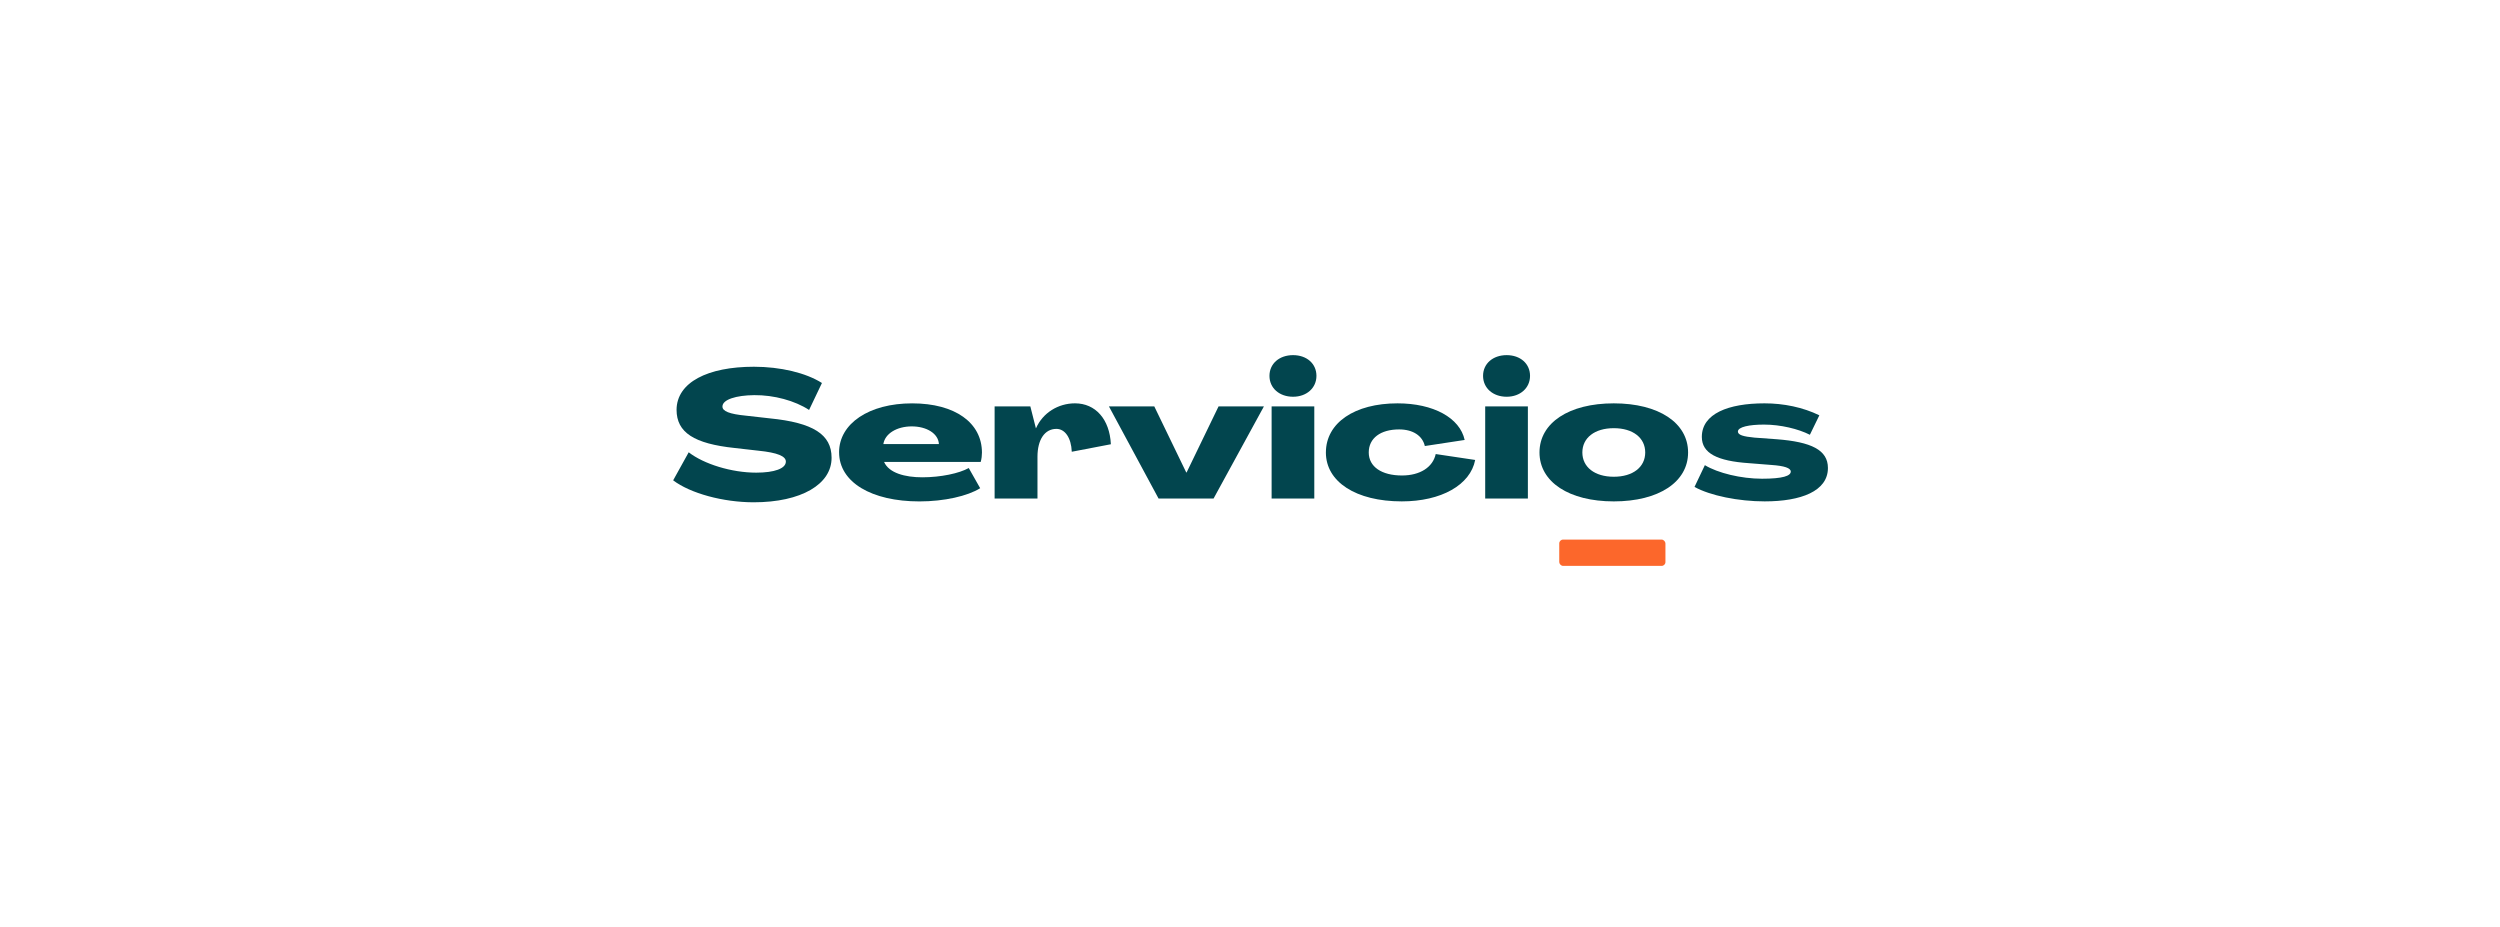 <svg xmlns="http://www.w3.org/2000/svg" id="Capa_2" data-name="Capa 2" viewBox="0 0 1920 711.65"><defs><style>      .cls-1 {        fill: #fc672b;      }      .cls-2 {        fill: #02454e;      }    </style></defs><rect class="cls-1" x="1197.51" y="414.39" width="81.56" height="20.21" rx="2.95" ry="2.95" transform="translate(2476.57 849) rotate(180)"></rect><g><path class="cls-2" d="M516.99,368.89l11.93-21.53c11.66,9.05,32.92,15.64,51.85,15.64,13.99,0,22.77-3.15,22.77-8.5,0-4.11-6.31-6.86-21.12-8.37l-18.11-2.06c-31.27-3.29-44.71-11.93-44.71-29.35.14-21.12,24-33.06,59.39-33.06,20.44,0,39.91,4.66,52.26,12.48l-9.88,20.71c-10.84-7.13-27.02-11.52-42.11-11.38-14.13.14-24.28,3.43-24.42,8.64-.14,3.7,5.35,5.9,18.11,7.13l18.24,2.06c33.19,3.29,47.46,12.34,47.46,30.17.14,20.44-23.32,34.29-59.8,34.29-23.45,0-48.69-6.86-61.86-16.87Z"></path><path class="cls-2" d="M644.41,347.36c0-22.08,23.04-37.58,56.1-37.58s53.63,14.95,53.63,37.86c0,1.92-.27,4.8-.96,7.13h-74.2c3.7,8.5,16.05,11.8,29.35,11.8,14.13,0,28.39-3.02,35.66-7.13l8.78,15.5c-9.6,6.04-27.71,10.15-46.63,10.15-36.76,0-61.72-14.68-61.72-37.72ZM721.08,341.05c-.41-8.09-9.46-13.58-20.85-13.58s-20.57,5.49-21.81,13.58h42.66Z"></path><path class="cls-2" d="M853.16,341.18l-30.04,5.76c-.41-10.7-5.21-17.56-11.8-17.56-9.05,0-14.54,8.37-14.54,21.4v32.1h-32.92v-70.78h27.43l4.25,16.73h.14c5.21-11.79,17.01-19.07,29.9-19.07,15.77,0,26.61,12.21,27.57,31.41Z"></path><path class="cls-2" d="M889.78,382.88l-38.13-70.78h34.84l24.55,50.75h.27l24.55-50.75h34.84l-38.68,70.78h-42.25Z"></path><path class="cls-2" d="M974.95,288.65c0-9.33,7.54-15.91,18.11-15.91s17.97,6.58,17.97,15.91-7.54,16.05-17.97,16.05-18.11-6.58-18.11-16.05ZM976.6,382.88v-70.78h32.78v70.78h-32.78Z"></path><path class="cls-2" d="M1018.29,347.49c0-22.77,22.08-37.72,55-37.72,27.57,0,47.87,11.11,51.57,28.12l-30.59,4.66c-1.78-7.82-9.05-12.76-19.75-12.76-14.26,0-23.32,6.72-23.32,17.69s9.88,17.69,25.51,17.69c13.85,0,23.73-6.31,25.92-16.46l30.31,4.53c-3.7,19.2-26.06,31.82-56.37,31.82-35.11,0-58.29-14.95-58.29-37.58Z"></path><path class="cls-2" d="M1138.99,288.65c0-9.33,7.54-15.91,18.11-15.91s17.97,6.58,17.97,15.91-7.54,16.05-17.97,16.05-18.11-6.58-18.11-16.05ZM1140.63,382.88v-70.78h32.78v70.78h-32.78Z"></path><path class="cls-2" d="M1182.33,347.49c0-22.77,22.63-37.72,57.06-37.72s57.06,14.95,57.06,37.72-22.63,37.58-57.06,37.58-57.06-14.95-57.06-37.58ZM1263.53,347.49c0-11.25-9.46-18.65-24.14-18.65s-24.14,7.41-24.14,18.65,9.46,18.65,24.14,18.65,24.14-7.41,24.14-18.65Z"></path><path class="cls-2" d="M1301.38,373.97l7.96-16.73c9.88,6.04,27.84,10.42,43.89,10.42s22.08-2.2,22.08-5.49c0-2.74-4.94-4.39-14.81-5.08l-17.28-1.37c-24.28-1.65-36.21-7.54-36.21-20.16,0-17.83,20.3-25.79,48.14-25.79,14.68,0,29.49,3.02,42.11,9.19l-7.27,14.95c-8.92-4.53-22.49-7.82-35.25-7.82-11.25,0-20.03,1.78-20.03,5.35,0,2.61,4.12,3.84,12.76,4.66l17.01,1.24c26.61,2.06,39.37,8.23,39.37,22.08,0,17.83-20.71,25.65-48.56,25.65-20.03,0-41.83-4.39-53.9-11.11Z"></path></g></svg>